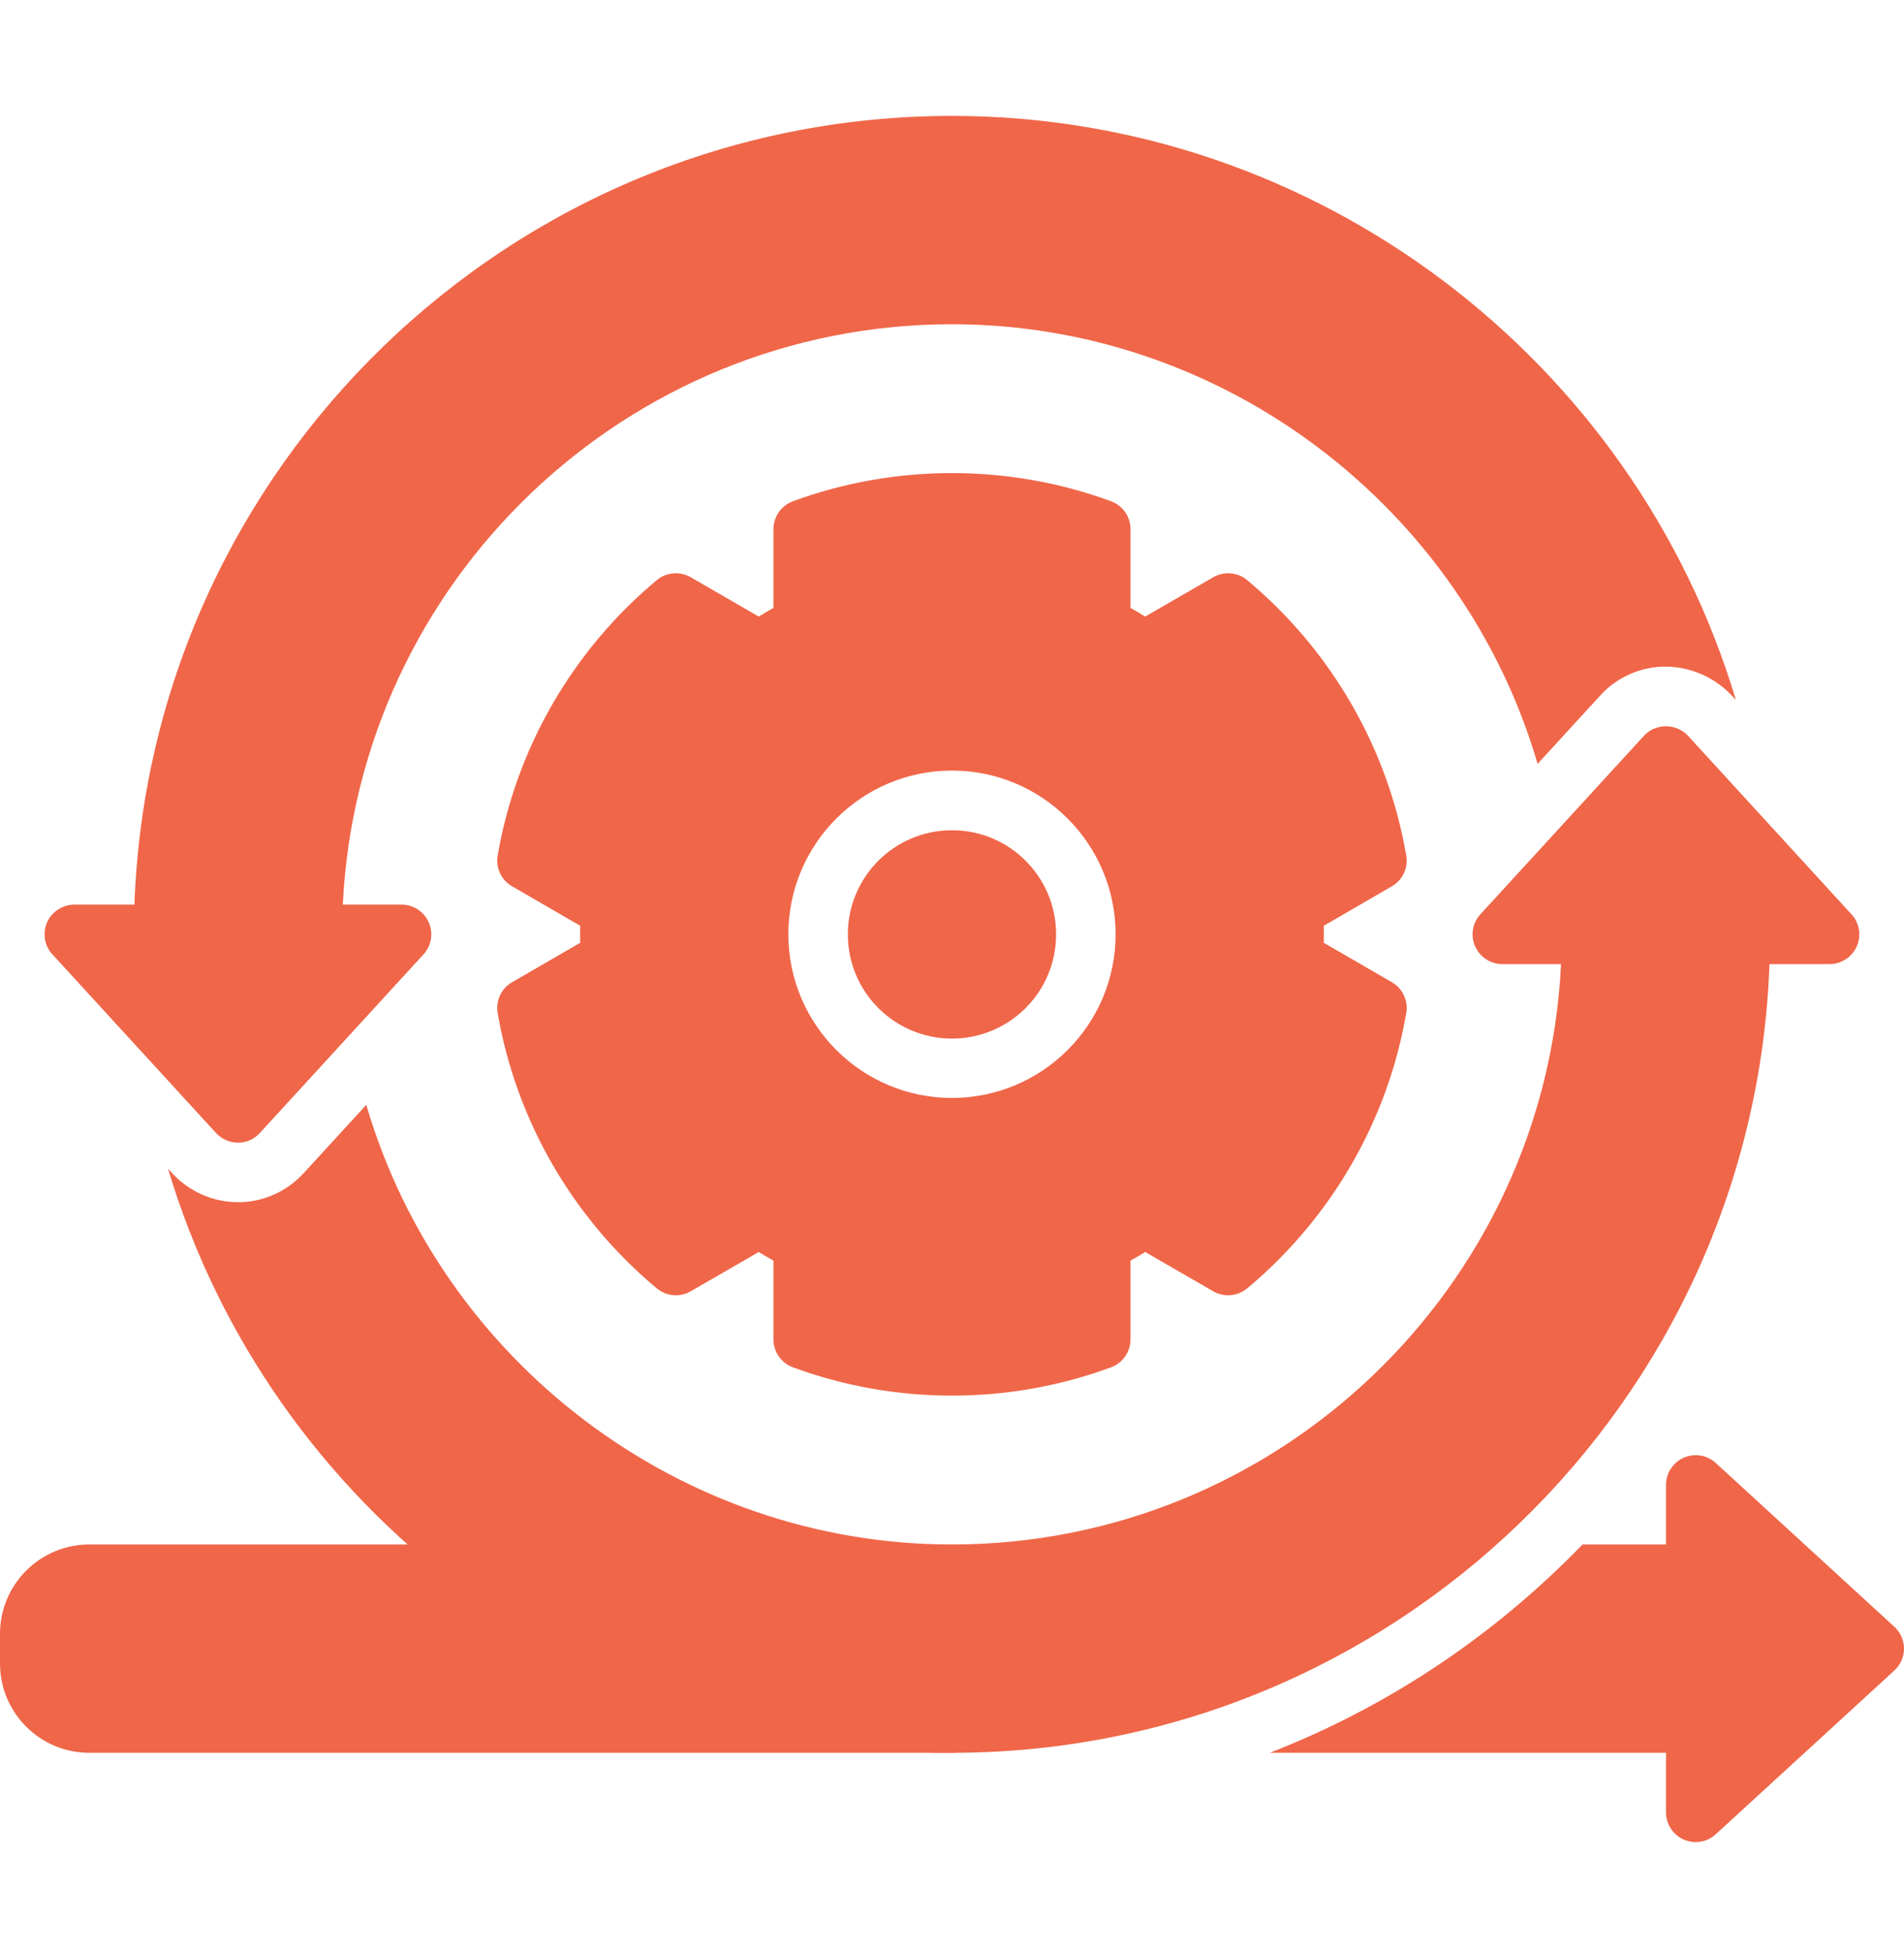 <svg width="40" height="41" viewBox="0 0 40 41" fill="none" xmlns="http://www.w3.org/2000/svg">
<path d="M39.008 19.874C38.908 20.099 38.683 20.246 38.436 20.246H37.174C36.846 29.434 29.267 36.809 19.998 36.809C12.329 36.809 5.667 31.693 3.529 24.54L3.62 24.64C3.973 25.024 4.476 25.246 5.001 25.246C5.042 25.246 5.079 25.243 5.12 25.243C5.601 25.212 6.048 24.996 6.379 24.637L7.695 23.202C9.267 28.571 14.27 32.434 19.998 32.434C26.855 32.434 32.47 27.021 32.795 20.246H31.561C31.314 20.246 31.089 20.099 30.989 19.871C30.889 19.646 30.933 19.38 31.102 19.199L34.545 15.443C34.652 15.325 34.815 15.259 34.971 15.252C35.151 15.244 35.325 15.313 35.452 15.44L38.895 19.199C39.064 19.38 39.108 19.646 39.008 19.874Z" fill="#F06649"/>
<path d="M36.468 14.7L36.39 14.615C35.929 14.116 35.215 13.888 34.553 14.051C34.195 14.139 33.865 14.332 33.618 14.606L32.303 16.041C30.731 10.671 25.727 6.809 19.999 6.809C13.143 6.809 7.527 12.221 7.202 18.997H8.436C8.683 18.997 8.908 19.143 9.008 19.372C9.108 19.596 9.064 19.862 8.896 20.043C8.896 20.043 5.461 23.79 5.458 23.794C5.35 23.912 5.201 23.985 5.041 23.995C4.853 24.007 4.666 23.931 4.539 23.794C3.713 22.892 1.102 20.043 1.102 20.043C0.933 19.862 0.889 19.596 0.989 19.368C1.052 19.231 1.158 19.122 1.289 19.062C1.371 19.018 1.464 18.997 1.561 18.997H2.824C3.152 9.809 10.73 2.434 19.999 2.434C27.665 2.434 34.328 7.549 36.468 14.7Z" fill="#F06649"/>
<path d="M29.24 20.626L27.809 19.798C27.812 19.742 27.812 19.682 27.812 19.62C27.812 19.557 27.812 19.498 27.809 19.442L29.24 18.613C29.468 18.482 29.587 18.226 29.543 17.967C29.156 15.71 27.968 13.657 26.2 12.182C26 12.016 25.715 11.991 25.487 12.123L24.059 12.948C23.959 12.885 23.856 12.826 23.75 12.766V11.113C23.75 10.851 23.587 10.616 23.34 10.526C21.2 9.738 18.799 9.738 16.659 10.526C16.412 10.616 16.249 10.851 16.249 11.113V12.766C16.143 12.826 16.04 12.885 15.94 12.948L14.512 12.123C14.284 11.991 13.999 12.016 13.799 12.182C12.03 13.657 10.843 15.71 10.455 17.967C10.412 18.226 10.53 18.482 10.759 18.613L12.19 19.442C12.187 19.498 12.187 19.557 12.187 19.62C12.187 19.682 12.187 19.742 12.19 19.798L10.759 20.626C10.53 20.757 10.412 21.014 10.455 21.273C10.843 23.529 12.03 25.582 13.799 27.057C13.999 27.223 14.284 27.248 14.512 27.117L15.94 26.292C16.04 26.354 16.143 26.414 16.249 26.473V28.126C16.249 28.389 16.412 28.623 16.659 28.714C17.727 29.107 18.852 29.308 19.999 29.308C21.146 29.308 22.271 29.107 23.34 28.714C23.587 28.623 23.75 28.389 23.75 28.126V26.473C23.856 26.414 23.959 26.354 24.059 26.292L25.487 27.117C25.715 27.248 26 27.223 26.2 27.057C27.968 25.582 29.156 23.529 29.543 21.273C29.587 21.014 29.468 20.757 29.24 20.626ZM19.999 23.057C18.102 23.057 16.562 21.517 16.562 19.62C16.562 17.723 18.102 16.182 19.999 16.182C21.896 16.182 23.437 17.723 23.437 19.62C23.437 21.517 21.896 23.057 19.999 23.057Z" fill="#F06649"/>
<path d="M20 21.81C21.208 21.81 22.187 20.831 22.187 19.622C22.187 18.414 21.208 17.435 20 17.435C18.791 17.435 17.812 18.414 17.812 19.622C17.812 20.831 18.791 21.81 20 21.81Z" fill="#F06649"/>
<path d="M40 34.621C40 34.796 39.925 34.965 39.797 35.081L36.047 38.518C35.931 38.627 35.778 38.684 35.625 38.684C35.541 38.684 35.453 38.665 35.372 38.631C35.147 38.531 35 38.306 35 38.059V36.809H26.675C28.934 35.931 31.018 34.602 32.809 32.871C32.959 32.727 33.103 32.581 33.247 32.434H35V31.184C35 30.937 35.147 30.712 35.372 30.612C35.6 30.512 35.865 30.555 36.047 30.724L39.797 34.162C39.925 34.277 40 34.446 40 34.621Z" fill="#F06649"/>
<path d="M20.625 33.059V36.184C20.625 36.528 20.344 36.809 20 36.809H1.875C0.841 36.809 0 35.969 0 34.934V34.309C0 33.275 0.841 32.434 1.875 32.434H20C20.344 32.434 20.625 32.716 20.625 33.059Z" fill="#F06649"/>
</svg>
